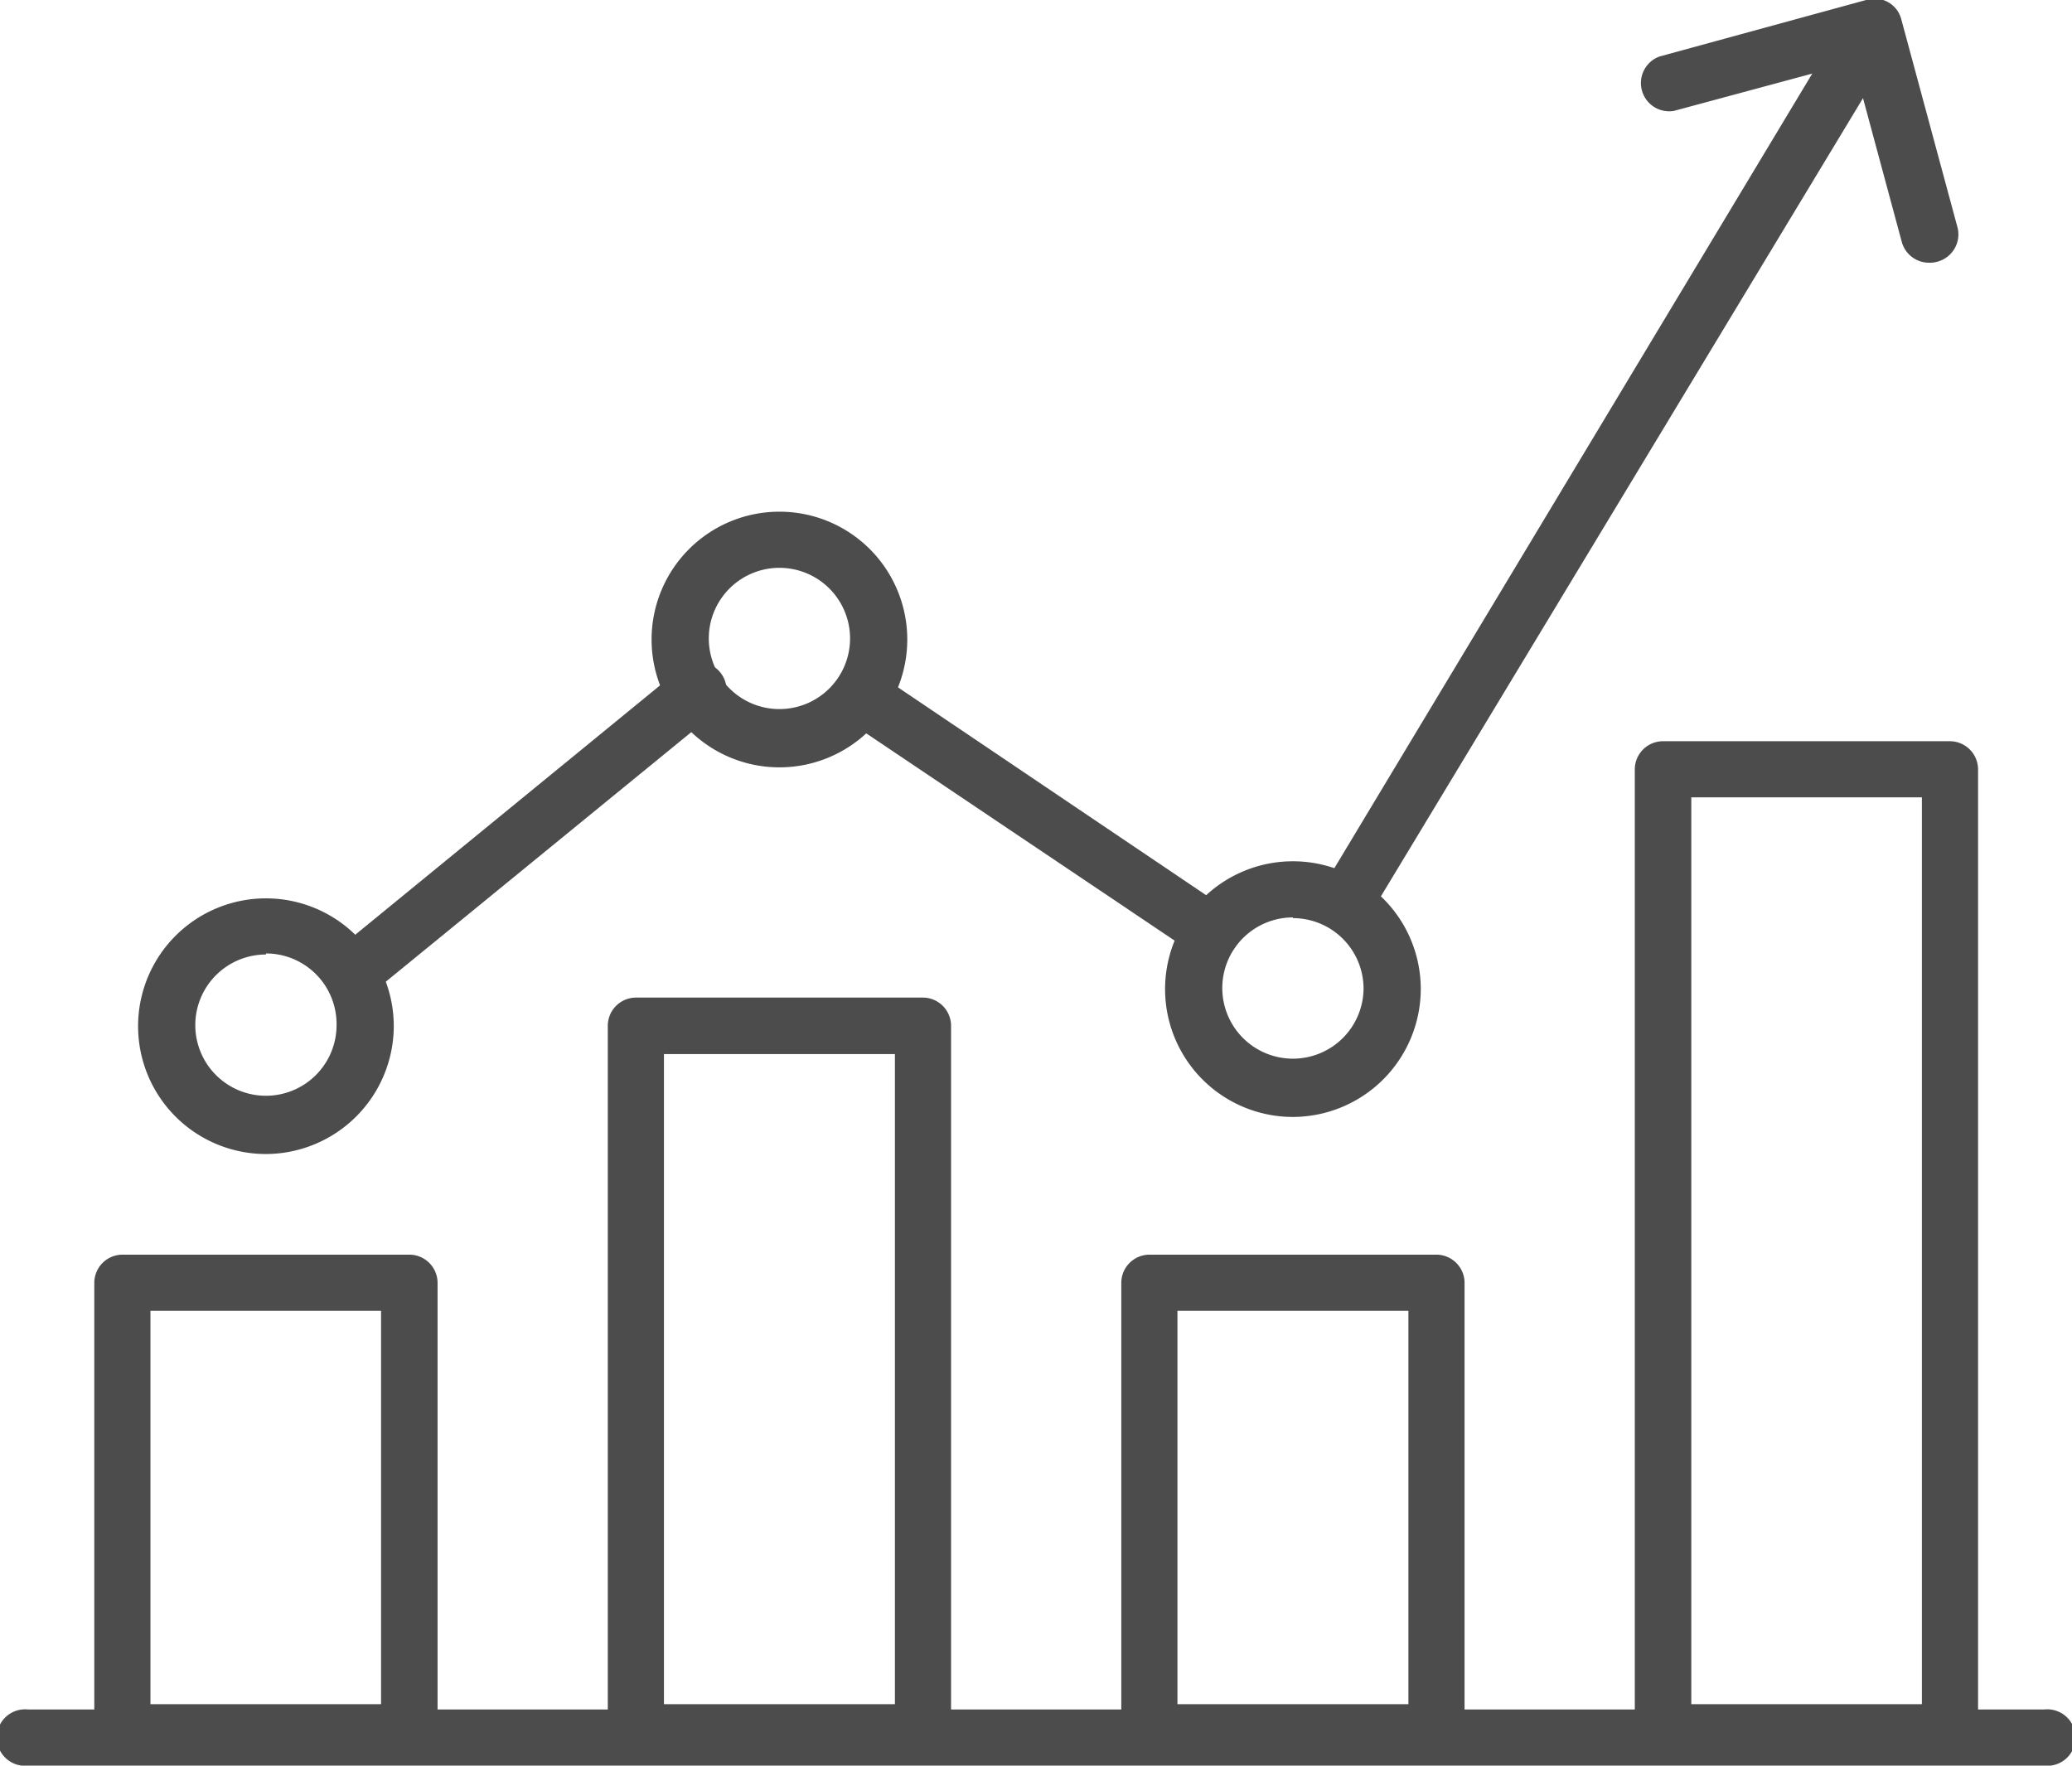 <svg id="分析" xmlns="http://www.w3.org/2000/svg" viewBox="0 0 58.67 50">
  <defs>
    <style>
      .cls-1 {
        fill: #4c4c4c;
      }
    </style>
  </defs>
  <g>
    <path class="cls-1" d="M62.25,64.85H54.12a.8.8,0,0,1-.79-.8V51.33a.8.8,0,0,1,.79-.8h8.13a.8.8,0,0,1,.8.8V64.05A.8.8,0,0,1,62.25,64.85Zm-7.33-1.59h6.53V52.12H54.92Z" transform="translate(-50.66 -15)"/>
    <path class="cls-1" d="M76.79,64.85H68.67a.8.8,0,0,1-.8-.8v-20a.8.8,0,0,1,.8-.8h8.12a.8.8,0,0,1,.8.8v20A.8.8,0,0,1,76.79,64.85Zm-7.33-1.59H76V44.85H69.46Z" transform="translate(-50.66 -15)"/>
    <path class="cls-1" d="M91.33,64.85H83.21a.8.8,0,0,1-.8-.8V51.33a.8.8,0,0,1,.8-.8h8.12a.8.8,0,0,1,.8.8V64.05A.8.8,0,0,1,91.33,64.85ZM84,63.26h6.54V52.12H84Z" transform="translate(-50.66 -15)"/>
    <path class="cls-1" d="M105.88,64.85H97.75a.8.8,0,0,1-.8-.8V36.79a.8.8,0,0,1,.8-.8h8.13a.8.8,0,0,1,.79.8V64.05A.8.8,0,0,1,105.88,64.85Zm-7.33-1.59h6.53V37.58H98.55Z" transform="translate(-50.66 -15)"/>
    <path class="cls-1" d="M89,41a.78.78,0,0,1-.41-.12.79.79,0,0,1-.27-1.09L103,15.38a.8.8,0,0,1,1.09-.27.82.82,0,0,1,.27,1.1L89.63,40.6A.8.8,0,0,1,89,41Z" transform="translate(-50.66 -15)"/>
    <path class="cls-1" d="M85,42.2a.85.85,0,0,1-.45-.14L74.79,35.5a.79.79,0,0,1,.89-1.31l9.71,6.55a.8.8,0,0,1,.22,1.11A.82.82,0,0,1,85,42.2Z" transform="translate(-50.66 -15)"/>
    <path class="cls-1" d="M60.84,43.19a.78.78,0,0,1-.62-.29.8.8,0,0,1,.12-1.12L69.85,34a.8.8,0,1,1,1,1.23L61.34,43A.76.76,0,0,1,60.84,43.19Z" transform="translate(-50.66 -15)"/>
    <path class="cls-1" d="M105.28,22.44a.8.8,0,0,1-.77-.59l-1.37-5.08-5.08,1.37a.8.8,0,0,1-.41-1.54L103.5,15a.78.78,0,0,1,1,.56l1.58,5.85a.8.8,0,0,1-.56,1A.76.76,0,0,1,105.28,22.44Z" transform="translate(-50.66 -15)"/>
    <path class="cls-1" d="M108.54,65H51.46a.8.8,0,1,1,0-1.59h57.08a.8.8,0,1,1,0,1.59Z" transform="translate(-50.66 -15)"/>
    <path class="cls-1" d="M58.19,47.68a3.62,3.62,0,1,1,3.62-3.62A3.63,3.63,0,0,1,58.19,47.68Zm0-5.65a2,2,0,1,0,2,2A2,2,0,0,0,58.19,42Z" transform="translate(-50.66 -15)"/>
    <path class="cls-1" d="M72.73,36.73a3.62,3.62,0,1,1,3.62-3.62A3.62,3.62,0,0,1,72.73,36.73Zm0-5.65a2,2,0,1,0,2,2A2,2,0,0,0,72.73,31.08Z" transform="translate(-50.66 -15)"/>
    <path class="cls-1" d="M87.27,46.63A3.62,3.62,0,1,1,90.89,43,3.63,3.63,0,0,1,87.27,46.63Zm0-5.65a2,2,0,1,0,2,2A2,2,0,0,0,87.27,41Z" transform="translate(-50.66 -15)"/>
  </g>
</svg>
